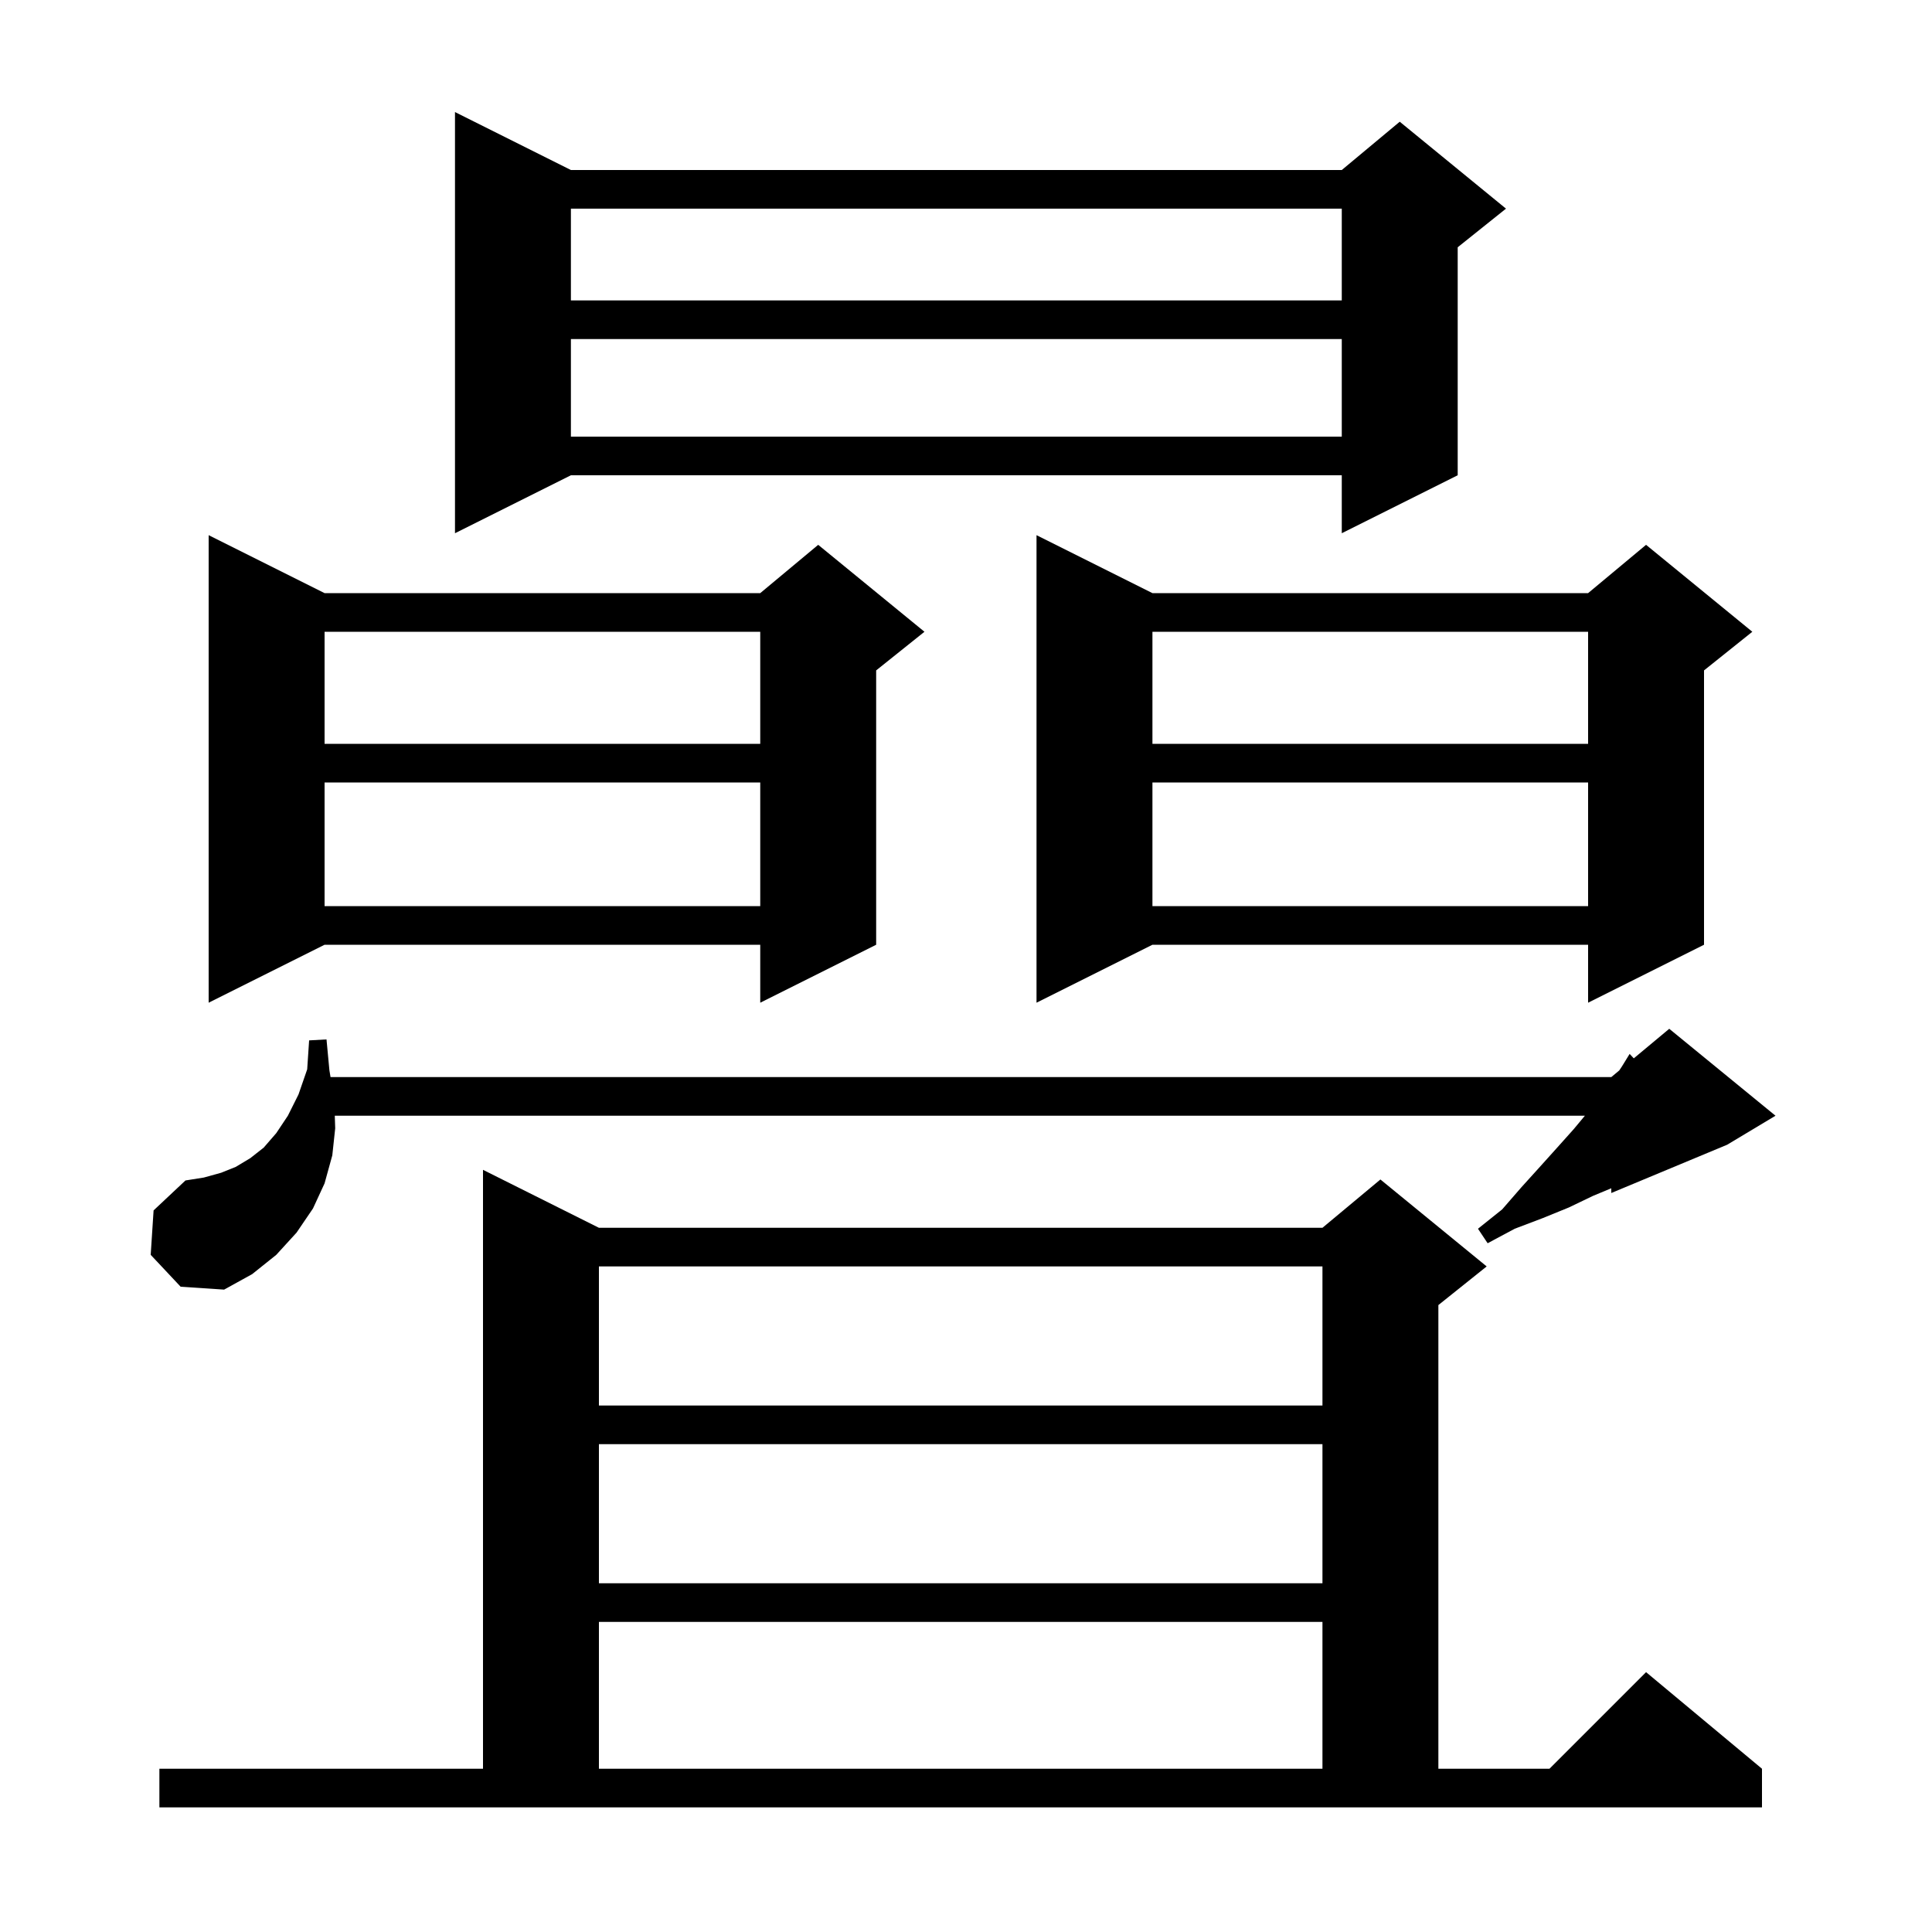 <svg xmlns="http://www.w3.org/2000/svg" xmlns:xlink="http://www.w3.org/1999/xlink" version="1.1" baseProfile="full" viewBox="0 0 200 200" width="200" height="200">
<g fill="black">
<path d="M 16.5 183.1 L 50.0 183.1 L 50.0 121.1 L 62.0 127.1 L 136.9 127.1 L 142.9 122.1 L 153.9 131.1 L 148.9 135.1 L 148.9 183.1 L 160.4 183.1 L 170.4 173.1 L 182.4 183.1 L 182.4 187.1 L 16.5 187.1 Z M 62.0 167.9 L 62.0 183.1 L 136.9 183.1 L 136.9 167.9 Z M 62.0 149.5 L 62.0 163.9 L 136.9 163.9 L 136.9 149.5 Z M 62.0 131.1 L 62.0 145.5 L 136.9 145.5 L 136.9 131.1 Z M 15.6 129.9 L 15.9 125.3 L 19.2 122.2 L 21.1 121.9 L 22.9 121.4 L 24.4 120.8 L 25.9 119.9 L 27.3 118.8 L 28.6 117.3 L 29.8 115.5 L 30.9 113.3 L 31.8 110.7 L 32.0 107.7 L 33.8 107.6 L 34.1 110.8 L 34.217 111.5 L 166.8 111.5 L 167.625 110.812 L 167.9 110.4 L 168.7 109.1 L 169.128 109.56 L 172.8 106.5 L 183.8 115.5 L 178.8 118.5 L 166.8 123.5 L 166.8 123.008 L 164.9 123.8 L 162.4 125.0 L 159.7 126.1 L 156.8 127.2 L 154.0 128.7 L 153.0 127.2 L 155.5 125.2 L 157.5 122.9 L 159.4 120.8 L 161.2 118.8 L 162.9 116.9 L 164.067 115.5 L 34.657 115.5 L 34.7 116.8 L 34.4 119.6 L 33.6 122.5 L 32.4 125.1 L 30.7 127.6 L 28.6 129.9 L 26.1 131.9 L 23.2 133.5 L 18.7 133.2 Z M 119.3 61.4 L 164.4 61.4 L 170.4 56.4 L 181.4 65.4 L 176.4 69.4 L 176.4 97.8 L 164.4 103.8 L 164.4 97.8 L 119.3 97.8 L 107.3 103.8 L 107.3 55.4 Z M 33.6 61.4 L 78.7 61.4 L 84.7 56.4 L 95.7 65.4 L 90.7 69.4 L 90.7 97.8 L 78.7 103.8 L 78.7 97.8 L 33.6 97.8 L 21.6 103.8 L 21.6 55.4 Z M 119.3 81.0 L 119.3 93.8 L 164.4 93.8 L 164.4 81.0 Z M 33.6 81.0 L 33.6 93.8 L 78.7 93.8 L 78.7 81.0 Z M 119.3 65.4 L 119.3 77.0 L 164.4 77.0 L 164.4 65.4 Z M 33.6 65.4 L 33.6 77.0 L 78.7 77.0 L 78.7 65.4 Z M 59.1 17.6 L 138.9 17.6 L 144.9 12.6 L 155.9 21.6 L 150.9 25.6 L 150.9 49.2 L 138.9 55.2 L 138.9 49.2 L 59.1 49.2 L 47.1 55.2 L 47.1 11.6 Z M 59.1 35.1 L 59.1 45.2 L 138.9 45.2 L 138.9 35.1 Z M 59.1 21.6 L 59.1 31.1 L 138.9 31.1 L 138.9 21.6 Z " />
</g>
</svg>
